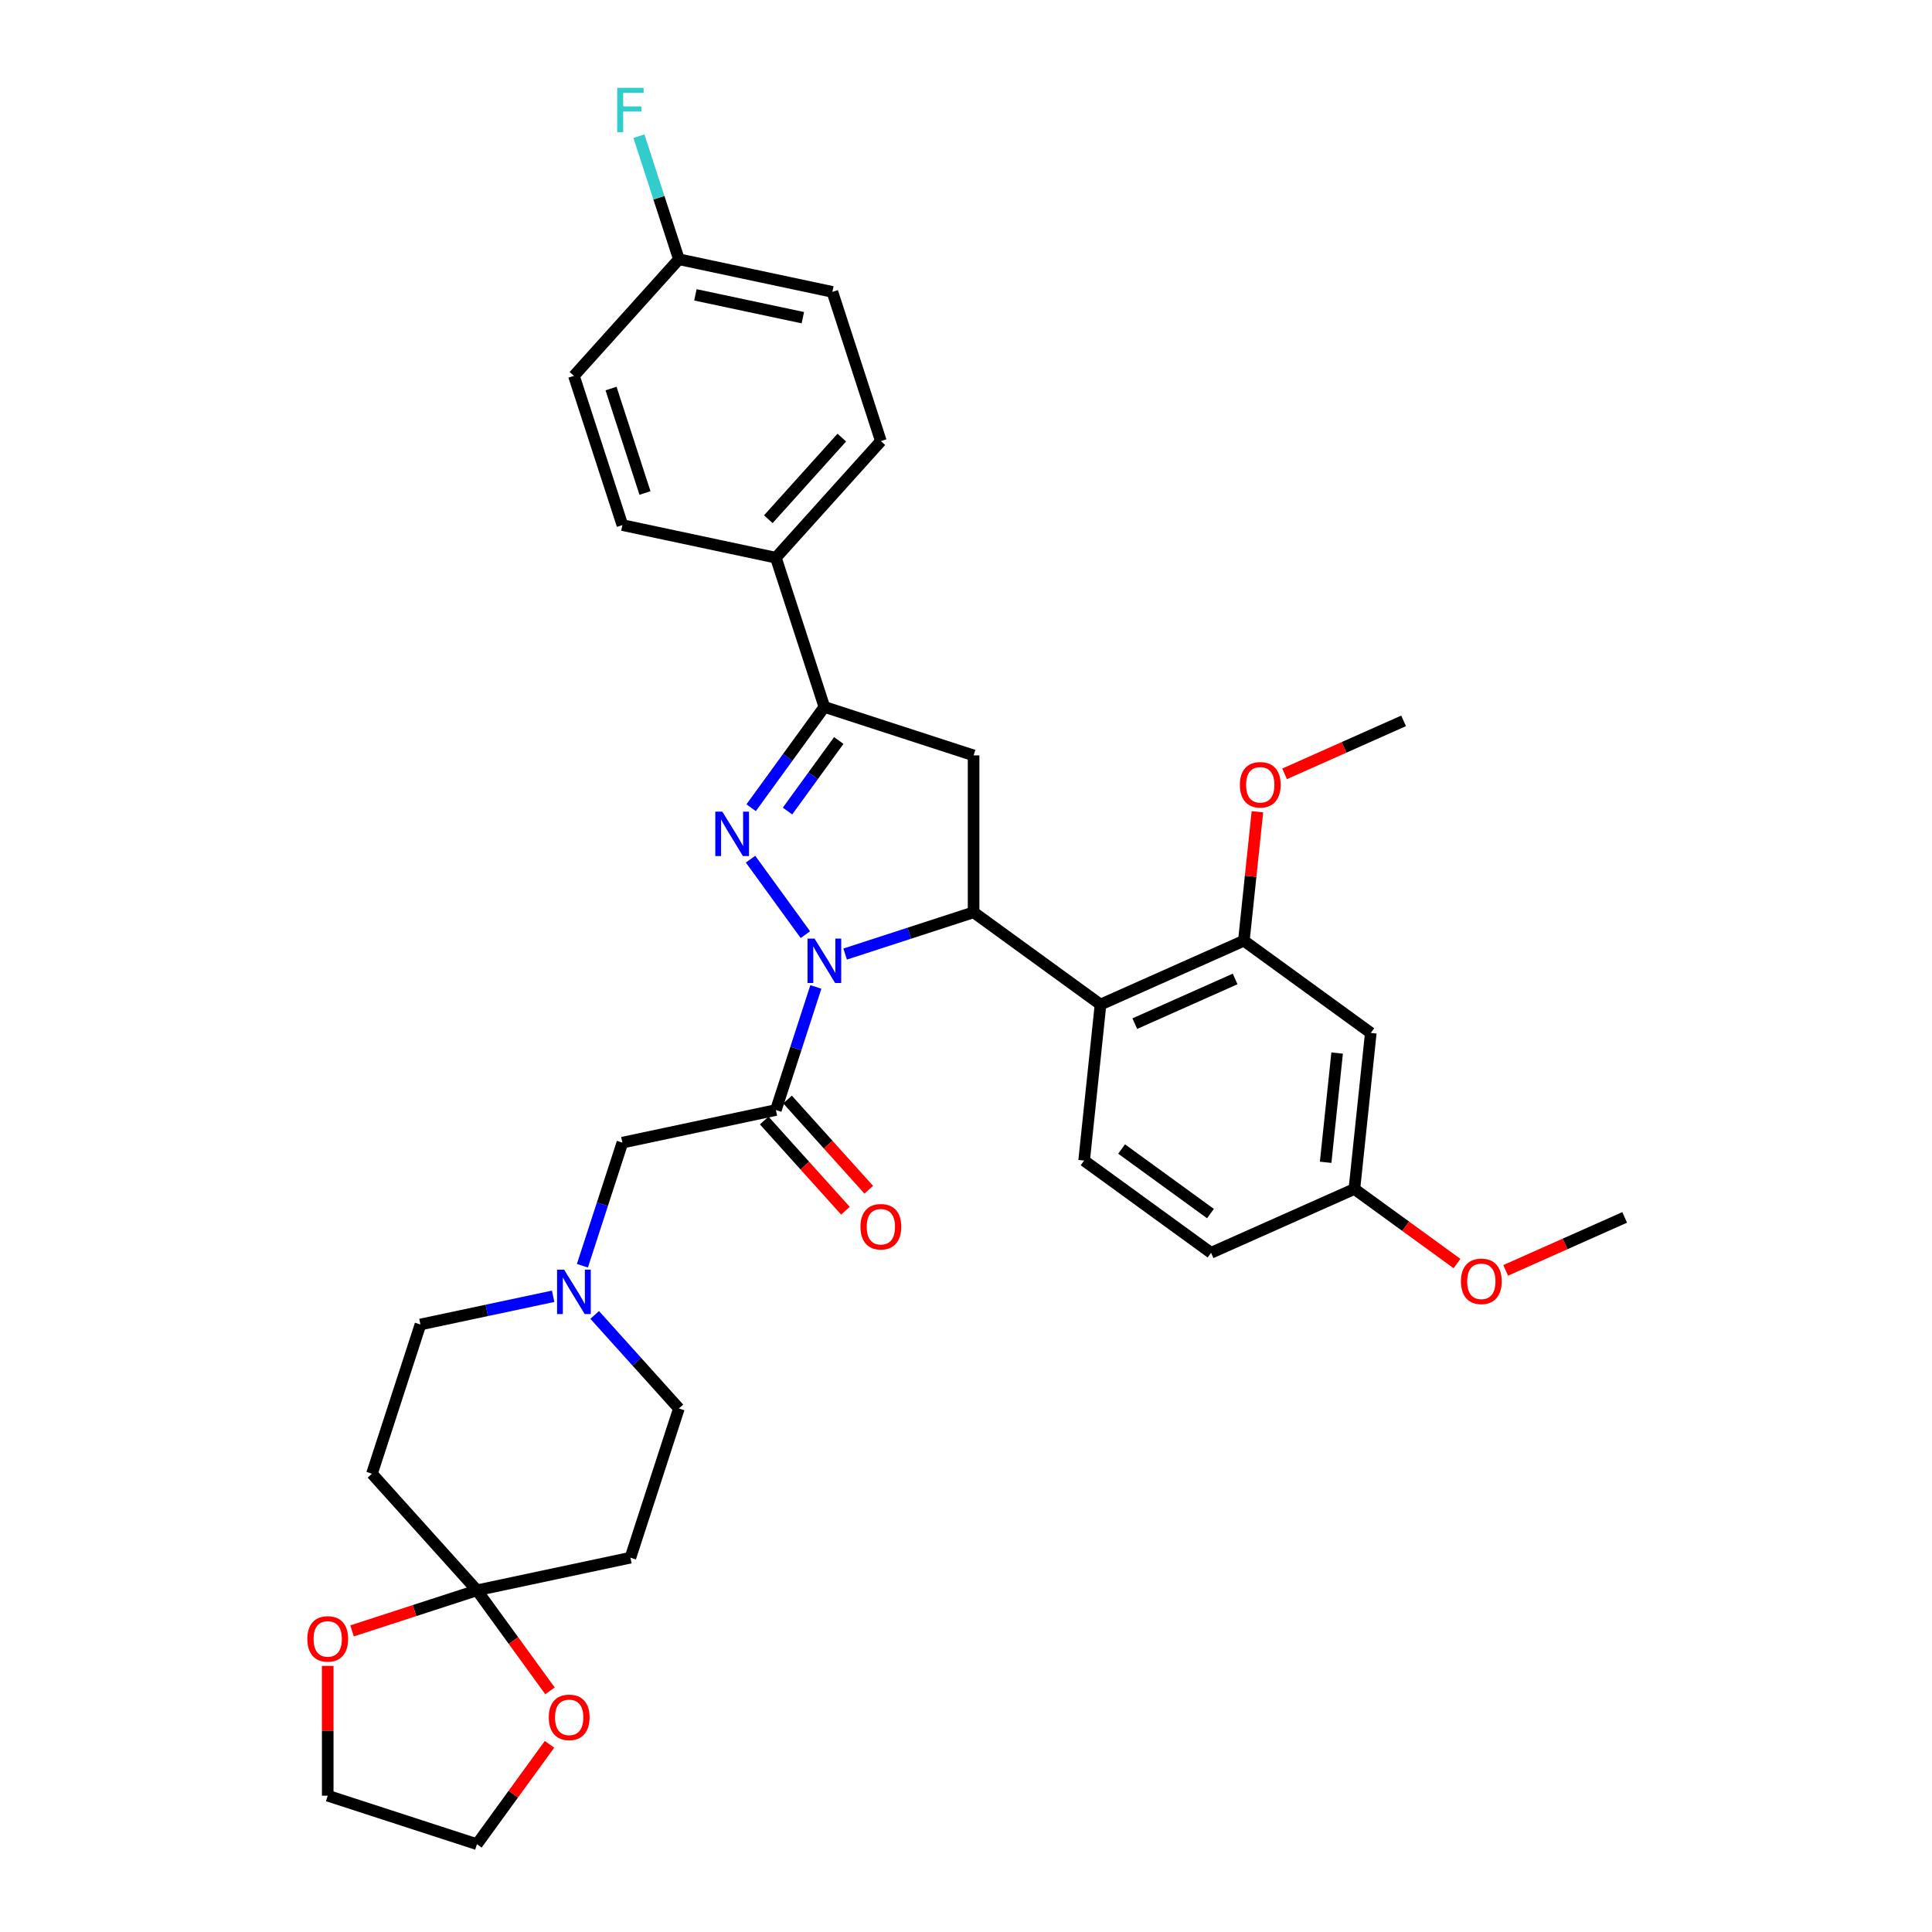 <?xml version='1.0' encoding='iso-8859-1'?>
<svg version='1.1' baseProfile='full'
              xmlns='http://www.w3.org/2000/svg'
                      xmlns:rdkit='http://www.rdkit.org/xml'
                      xmlns:xlink='http://www.w3.org/1999/xlink'
                  xml:space='preserve'
width='1000px' height='1000px' viewBox='0 0 1000 1000'>
<!-- END OF HEADER -->
<rect style='opacity:1.0;fill:#FFFFFF;stroke:none' width='1000' height='1000' x='0' y='0'> </rect>
<path class='bond-0' d='M 286.308,670.952 L 251.966,678.252' style='fill:none;fill-rule:evenodd;stroke:#0000FF;stroke-width:6px;stroke-linecap:butt;stroke-linejoin:miter;stroke-opacity:1' />
<path class='bond-0' d='M 251.966,678.252 L 217.623,685.552' style='fill:none;fill-rule:evenodd;stroke:#000000;stroke-width:6px;stroke-linecap:butt;stroke-linejoin:miter;stroke-opacity:1' />
<path class='bond-1' d='M 301.457,655.137 L 311.807,623.283' style='fill:none;fill-rule:evenodd;stroke:#0000FF;stroke-width:6px;stroke-linecap:butt;stroke-linejoin:miter;stroke-opacity:1' />
<path class='bond-1' d='M 311.807,623.283 L 322.157,591.43' style='fill:none;fill-rule:evenodd;stroke:#000000;stroke-width:6px;stroke-linecap:butt;stroke-linejoin:miter;stroke-opacity:1' />
<path class='bond-2' d='M 307.813,680.609 L 329.608,704.814' style='fill:none;fill-rule:evenodd;stroke:#0000FF;stroke-width:6px;stroke-linecap:butt;stroke-linejoin:miter;stroke-opacity:1' />
<path class='bond-2' d='M 329.608,704.814 L 351.402,729.019' style='fill:none;fill-rule:evenodd;stroke:#000000;stroke-width:6px;stroke-linecap:butt;stroke-linejoin:miter;stroke-opacity:1' />
<path class='bond-3' d='M 322.157,591.43 L 401.594,574.545' style='fill:none;fill-rule:evenodd;stroke:#000000;stroke-width:6px;stroke-linecap:butt;stroke-linejoin:miter;stroke-opacity:1' />
<path class='bond-4' d='M 395.559,579.979 L 416.58,603.325' style='fill:none;fill-rule:evenodd;stroke:#000000;stroke-width:6px;stroke-linecap:butt;stroke-linejoin:miter;stroke-opacity:1' />
<path class='bond-4' d='M 416.58,603.325 L 437.601,626.671' style='fill:none;fill-rule:evenodd;stroke:#FF0000;stroke-width:6px;stroke-linecap:butt;stroke-linejoin:miter;stroke-opacity:1' />
<path class='bond-4' d='M 407.629,569.11 L 428.65,592.457' style='fill:none;fill-rule:evenodd;stroke:#000000;stroke-width:6px;stroke-linecap:butt;stroke-linejoin:miter;stroke-opacity:1' />
<path class='bond-4' d='M 428.65,592.457 L 449.671,615.803' style='fill:none;fill-rule:evenodd;stroke:#FF0000;stroke-width:6px;stroke-linecap:butt;stroke-linejoin:miter;stroke-opacity:1' />
<path class='bond-5' d='M 401.594,574.545 L 411.944,542.691' style='fill:none;fill-rule:evenodd;stroke:#000000;stroke-width:6px;stroke-linecap:butt;stroke-linejoin:miter;stroke-opacity:1' />
<path class='bond-5' d='M 411.944,542.691 L 422.294,510.837' style='fill:none;fill-rule:evenodd;stroke:#0000FF;stroke-width:6px;stroke-linecap:butt;stroke-linejoin:miter;stroke-opacity:1' />
<path class='bond-6' d='M 246.869,823.142 L 265.774,849.163' style='fill:none;fill-rule:evenodd;stroke:#000000;stroke-width:6px;stroke-linecap:butt;stroke-linejoin:miter;stroke-opacity:1' />
<path class='bond-6' d='M 265.774,849.163 L 284.68,875.184' style='fill:none;fill-rule:evenodd;stroke:#FF0000;stroke-width:6px;stroke-linecap:butt;stroke-linejoin:miter;stroke-opacity:1' />
<path class='bond-7' d='M 246.869,823.142 L 214.544,833.644' style='fill:none;fill-rule:evenodd;stroke:#000000;stroke-width:6px;stroke-linecap:butt;stroke-linejoin:miter;stroke-opacity:1' />
<path class='bond-7' d='M 214.544,833.644 L 182.219,844.147' style='fill:none;fill-rule:evenodd;stroke:#FF0000;stroke-width:6px;stroke-linecap:butt;stroke-linejoin:miter;stroke-opacity:1' />
<path class='bond-8' d='M 246.869,823.142 L 326.306,806.257' style='fill:none;fill-rule:evenodd;stroke:#000000;stroke-width:6px;stroke-linecap:butt;stroke-linejoin:miter;stroke-opacity:1' />
<path class='bond-9' d='M 246.869,823.142 L 192.527,762.789' style='fill:none;fill-rule:evenodd;stroke:#000000;stroke-width:6px;stroke-linecap:butt;stroke-linejoin:miter;stroke-opacity:1' />
<path class='bond-10' d='M 284.42,902.861 L 265.644,928.703' style='fill:none;fill-rule:evenodd;stroke:#FF0000;stroke-width:6px;stroke-linecap:butt;stroke-linejoin:miter;stroke-opacity:1' />
<path class='bond-10' d='M 265.644,928.703 L 246.869,954.545' style='fill:none;fill-rule:evenodd;stroke:#000000;stroke-width:6px;stroke-linecap:butt;stroke-linejoin:miter;stroke-opacity:1' />
<path class='bond-11' d='M 416.86,483.777 L 388.481,444.717' style='fill:none;fill-rule:evenodd;stroke:#0000FF;stroke-width:6px;stroke-linecap:butt;stroke-linejoin:miter;stroke-opacity:1' />
<path class='bond-12' d='M 437.442,493.814 L 470.685,483.013' style='fill:none;fill-rule:evenodd;stroke:#0000FF;stroke-width:6px;stroke-linecap:butt;stroke-linejoin:miter;stroke-opacity:1' />
<path class='bond-12' d='M 470.685,483.013 L 503.927,472.211' style='fill:none;fill-rule:evenodd;stroke:#000000;stroke-width:6px;stroke-linecap:butt;stroke-linejoin:miter;stroke-opacity:1' />
<path class='bond-13' d='M 388.785,418.075 L 407.737,391.989' style='fill:none;fill-rule:evenodd;stroke:#0000FF;stroke-width:6px;stroke-linecap:butt;stroke-linejoin:miter;stroke-opacity:1' />
<path class='bond-13' d='M 407.737,391.989 L 426.69,365.903' style='fill:none;fill-rule:evenodd;stroke:#000000;stroke-width:6px;stroke-linecap:butt;stroke-linejoin:miter;stroke-opacity:1' />
<path class='bond-13' d='M 407.611,419.797 L 420.878,401.536' style='fill:none;fill-rule:evenodd;stroke:#0000FF;stroke-width:6px;stroke-linecap:butt;stroke-linejoin:miter;stroke-opacity:1' />
<path class='bond-13' d='M 420.878,401.536 L 434.145,383.276' style='fill:none;fill-rule:evenodd;stroke:#000000;stroke-width:6px;stroke-linecap:butt;stroke-linejoin:miter;stroke-opacity:1' />
<path class='bond-14' d='M 426.69,365.903 L 401.594,288.666' style='fill:none;fill-rule:evenodd;stroke:#000000;stroke-width:6px;stroke-linecap:butt;stroke-linejoin:miter;stroke-opacity:1' />
<path class='bond-15' d='M 426.69,365.903 L 503.927,390.999' style='fill:none;fill-rule:evenodd;stroke:#000000;stroke-width:6px;stroke-linecap:butt;stroke-linejoin:miter;stroke-opacity:1' />
<path class='bond-16' d='M 503.927,390.999 L 503.927,472.211' style='fill:none;fill-rule:evenodd;stroke:#000000;stroke-width:6px;stroke-linecap:butt;stroke-linejoin:miter;stroke-opacity:1' />
<path class='bond-17' d='M 503.927,472.211 L 569.629,519.947' style='fill:none;fill-rule:evenodd;stroke:#000000;stroke-width:6px;stroke-linecap:butt;stroke-linejoin:miter;stroke-opacity:1' />
<path class='bond-18' d='M 401.594,288.666 L 455.936,228.314' style='fill:none;fill-rule:evenodd;stroke:#000000;stroke-width:6px;stroke-linecap:butt;stroke-linejoin:miter;stroke-opacity:1' />
<path class='bond-18' d='M 397.675,268.745 L 435.714,226.498' style='fill:none;fill-rule:evenodd;stroke:#000000;stroke-width:6px;stroke-linecap:butt;stroke-linejoin:miter;stroke-opacity:1' />
<path class='bond-19' d='M 401.594,288.666 L 322.157,271.781' style='fill:none;fill-rule:evenodd;stroke:#000000;stroke-width:6px;stroke-linecap:butt;stroke-linejoin:miter;stroke-opacity:1' />
<path class='bond-20' d='M 455.936,228.314 L 430.84,151.076' style='fill:none;fill-rule:evenodd;stroke:#000000;stroke-width:6px;stroke-linecap:butt;stroke-linejoin:miter;stroke-opacity:1' />
<path class='bond-21' d='M 643.82,486.915 L 569.629,519.947' style='fill:none;fill-rule:evenodd;stroke:#000000;stroke-width:6px;stroke-linecap:butt;stroke-linejoin:miter;stroke-opacity:1' />
<path class='bond-21' d='M 639.298,506.708 L 587.364,529.83' style='fill:none;fill-rule:evenodd;stroke:#000000;stroke-width:6px;stroke-linecap:butt;stroke-linejoin:miter;stroke-opacity:1' />
<path class='bond-22' d='M 643.82,486.915 L 709.522,534.65' style='fill:none;fill-rule:evenodd;stroke:#000000;stroke-width:6px;stroke-linecap:butt;stroke-linejoin:miter;stroke-opacity:1' />
<path class='bond-23' d='M 643.82,486.915 L 647.328,453.54' style='fill:none;fill-rule:evenodd;stroke:#000000;stroke-width:6px;stroke-linecap:butt;stroke-linejoin:miter;stroke-opacity:1' />
<path class='bond-23' d='M 647.328,453.54 L 650.836,420.165' style='fill:none;fill-rule:evenodd;stroke:#FF0000;stroke-width:6px;stroke-linecap:butt;stroke-linejoin:miter;stroke-opacity:1' />
<path class='bond-24' d='M 569.629,519.947 L 561.14,600.714' style='fill:none;fill-rule:evenodd;stroke:#000000;stroke-width:6px;stroke-linecap:butt;stroke-linejoin:miter;stroke-opacity:1' />
<path class='bond-25' d='M 709.522,534.65 L 701.033,615.417' style='fill:none;fill-rule:evenodd;stroke:#000000;stroke-width:6px;stroke-linecap:butt;stroke-linejoin:miter;stroke-opacity:1' />
<path class='bond-25' d='M 692.095,545.067 L 686.153,601.604' style='fill:none;fill-rule:evenodd;stroke:#000000;stroke-width:6px;stroke-linecap:butt;stroke-linejoin:miter;stroke-opacity:1' />
<path class='bond-26' d='M 561.14,600.714 L 626.842,648.449' style='fill:none;fill-rule:evenodd;stroke:#000000;stroke-width:6px;stroke-linecap:butt;stroke-linejoin:miter;stroke-opacity:1' />
<path class='bond-26' d='M 580.543,594.734 L 626.534,628.149' style='fill:none;fill-rule:evenodd;stroke:#000000;stroke-width:6px;stroke-linecap:butt;stroke-linejoin:miter;stroke-opacity:1' />
<path class='bond-27' d='M 701.033,615.417 L 626.842,648.449' style='fill:none;fill-rule:evenodd;stroke:#000000;stroke-width:6px;stroke-linecap:butt;stroke-linejoin:miter;stroke-opacity:1' />
<path class='bond-28' d='M 701.033,615.417 L 727.59,634.712' style='fill:none;fill-rule:evenodd;stroke:#000000;stroke-width:6px;stroke-linecap:butt;stroke-linejoin:miter;stroke-opacity:1' />
<path class='bond-28' d='M 727.59,634.712 L 754.147,654.007' style='fill:none;fill-rule:evenodd;stroke:#FF0000;stroke-width:6px;stroke-linecap:butt;stroke-linejoin:miter;stroke-opacity:1' />
<path class='bond-29' d='M 664.897,400.543 L 695.699,386.829' style='fill:none;fill-rule:evenodd;stroke:#FF0000;stroke-width:6px;stroke-linecap:butt;stroke-linejoin:miter;stroke-opacity:1' />
<path class='bond-29' d='M 695.699,386.829 L 726.5,373.116' style='fill:none;fill-rule:evenodd;stroke:#000000;stroke-width:6px;stroke-linecap:butt;stroke-linejoin:miter;stroke-opacity:1' />
<path class='bond-30' d='M 779.323,657.548 L 810.125,643.834' style='fill:none;fill-rule:evenodd;stroke:#FF0000;stroke-width:6px;stroke-linecap:butt;stroke-linejoin:miter;stroke-opacity:1' />
<path class='bond-30' d='M 810.125,643.834 L 840.926,630.121' style='fill:none;fill-rule:evenodd;stroke:#000000;stroke-width:6px;stroke-linecap:butt;stroke-linejoin:miter;stroke-opacity:1' />
<path class='bond-31' d='M 322.157,271.781 L 297.061,194.544' style='fill:none;fill-rule:evenodd;stroke:#000000;stroke-width:6px;stroke-linecap:butt;stroke-linejoin:miter;stroke-opacity:1' />
<path class='bond-31' d='M 333.84,255.176 L 316.272,201.11' style='fill:none;fill-rule:evenodd;stroke:#000000;stroke-width:6px;stroke-linecap:butt;stroke-linejoin:miter;stroke-opacity:1' />
<path class='bond-32' d='M 351.402,134.191 L 297.061,194.544' style='fill:none;fill-rule:evenodd;stroke:#000000;stroke-width:6px;stroke-linecap:butt;stroke-linejoin:miter;stroke-opacity:1' />
<path class='bond-33' d='M 351.402,134.191 L 341.052,102.338' style='fill:none;fill-rule:evenodd;stroke:#000000;stroke-width:6px;stroke-linecap:butt;stroke-linejoin:miter;stroke-opacity:1' />
<path class='bond-33' d='M 341.052,102.338 L 330.702,70.484' style='fill:none;fill-rule:evenodd;stroke:#33CCCC;stroke-width:6px;stroke-linecap:butt;stroke-linejoin:miter;stroke-opacity:1' />
<path class='bond-34' d='M 351.402,134.191 L 430.84,151.076' style='fill:none;fill-rule:evenodd;stroke:#000000;stroke-width:6px;stroke-linecap:butt;stroke-linejoin:miter;stroke-opacity:1' />
<path class='bond-34' d='M 359.941,152.612 L 415.547,164.431' style='fill:none;fill-rule:evenodd;stroke:#000000;stroke-width:6px;stroke-linecap:butt;stroke-linejoin:miter;stroke-opacity:1' />
<path class='bond-35' d='M 169.632,862.255 L 169.632,895.852' style='fill:none;fill-rule:evenodd;stroke:#FF0000;stroke-width:6px;stroke-linecap:butt;stroke-linejoin:miter;stroke-opacity:1' />
<path class='bond-35' d='M 169.632,895.852 L 169.632,929.45' style='fill:none;fill-rule:evenodd;stroke:#000000;stroke-width:6px;stroke-linecap:butt;stroke-linejoin:miter;stroke-opacity:1' />
<path class='bond-36' d='M 326.306,806.257 L 351.402,729.019' style='fill:none;fill-rule:evenodd;stroke:#000000;stroke-width:6px;stroke-linecap:butt;stroke-linejoin:miter;stroke-opacity:1' />
<path class='bond-37' d='M 192.527,762.789 L 217.623,685.552' style='fill:none;fill-rule:evenodd;stroke:#000000;stroke-width:6px;stroke-linecap:butt;stroke-linejoin:miter;stroke-opacity:1' />
<path class='bond-38' d='M 246.869,954.545 L 169.632,929.45' style='fill:none;fill-rule:evenodd;stroke:#000000;stroke-width:6px;stroke-linecap:butt;stroke-linejoin:miter;stroke-opacity:1' />
<path  class='atom-0' d='M 291.977 657.167
L 299.513 669.349
Q 300.26 670.551, 301.462 672.728
Q 302.664 674.904, 302.729 675.034
L 302.729 657.167
L 305.783 657.167
L 305.783 680.167
L 302.632 680.167
L 294.543 666.848
Q 293.601 665.288, 292.594 663.502
Q 291.619 661.715, 291.327 661.163
L 291.327 680.167
L 288.338 680.167
L 288.338 657.167
L 291.977 657.167
' fill='#0000FF'/>
<path  class='atom-4' d='M 445.378 634.962
Q 445.378 629.44, 448.107 626.353
Q 450.835 623.267, 455.936 623.267
Q 461.036 623.267, 463.764 626.353
Q 466.493 629.44, 466.493 634.962
Q 466.493 640.549, 463.732 643.733
Q 460.971 646.884, 455.936 646.884
Q 450.868 646.884, 448.107 643.733
Q 445.378 640.582, 445.378 634.962
M 455.936 644.285
Q 459.444 644.285, 461.328 641.946
Q 463.245 639.575, 463.245 634.962
Q 463.245 630.447, 461.328 628.173
Q 459.444 625.866, 455.936 625.866
Q 452.427 625.866, 450.511 628.14
Q 448.626 630.414, 448.626 634.962
Q 448.626 639.607, 450.511 641.946
Q 452.427 644.285, 455.936 644.285
' fill='#FF0000'/>
<path  class='atom-5' d='M 284.047 888.908
Q 284.047 883.386, 286.775 880.3
Q 289.504 877.214, 294.604 877.214
Q 299.704 877.214, 302.433 880.3
Q 305.162 883.386, 305.162 888.908
Q 305.162 894.496, 302.4 897.679
Q 299.639 900.83, 294.604 900.83
Q 289.536 900.83, 286.775 897.679
Q 284.047 894.528, 284.047 888.908
M 294.604 898.232
Q 298.112 898.232, 299.997 895.893
Q 301.913 893.521, 301.913 888.908
Q 301.913 884.393, 299.997 882.119
Q 298.112 879.813, 294.604 879.813
Q 291.096 879.813, 289.179 882.087
Q 287.295 884.361, 287.295 888.908
Q 287.295 893.554, 289.179 895.893
Q 291.096 898.232, 294.604 898.232
' fill='#FF0000'/>
<path  class='atom-6' d='M 421.606 485.808
L 429.143 497.99
Q 429.89 499.191, 431.092 501.368
Q 432.294 503.544, 432.359 503.674
L 432.359 485.808
L 435.412 485.808
L 435.412 508.807
L 432.261 508.807
L 424.172 495.488
Q 423.23 493.929, 422.223 492.142
Q 421.249 490.356, 420.956 489.803
L 420.956 508.807
L 417.968 508.807
L 417.968 485.808
L 421.606 485.808
' fill='#0000FF'/>
<path  class='atom-7' d='M 373.871 420.106
L 381.407 432.288
Q 382.154 433.489, 383.356 435.666
Q 384.558 437.842, 384.623 437.972
L 384.623 420.106
L 387.677 420.106
L 387.677 443.105
L 384.526 443.105
L 376.437 429.786
Q 375.495 428.227, 374.488 426.44
Q 373.513 424.654, 373.221 424.101
L 373.221 443.105
L 370.232 443.105
L 370.232 420.106
L 373.871 420.106
' fill='#0000FF'/>
<path  class='atom-19' d='M 641.752 406.213
Q 641.752 400.69, 644.48 397.604
Q 647.209 394.518, 652.309 394.518
Q 657.409 394.518, 660.138 397.604
Q 662.867 400.69, 662.867 406.213
Q 662.867 411.8, 660.105 414.983
Q 657.344 418.134, 652.309 418.134
Q 647.241 418.134, 644.48 414.983
Q 641.752 411.832, 641.752 406.213
M 652.309 415.536
Q 655.817 415.536, 657.702 413.197
Q 659.618 410.825, 659.618 406.213
Q 659.618 401.697, 657.702 399.423
Q 655.817 397.117, 652.309 397.117
Q 648.801 397.117, 646.884 399.391
Q 645 401.665, 645 406.213
Q 645 410.858, 646.884 413.197
Q 648.801 415.536, 652.309 415.536
' fill='#FF0000'/>
<path  class='atom-20' d='M 756.178 663.218
Q 756.178 657.695, 758.906 654.609
Q 761.635 651.523, 766.735 651.523
Q 771.835 651.523, 774.564 654.609
Q 777.293 657.695, 777.293 663.218
Q 777.293 668.805, 774.531 671.988
Q 771.77 675.139, 766.735 675.139
Q 761.667 675.139, 758.906 671.988
Q 756.178 668.837, 756.178 663.218
M 766.735 672.541
Q 770.243 672.541, 772.128 670.202
Q 774.044 667.83, 774.044 663.218
Q 774.044 658.702, 772.128 656.428
Q 770.243 654.122, 766.735 654.122
Q 763.227 654.122, 761.31 656.396
Q 759.426 658.67, 759.426 663.218
Q 759.426 667.863, 761.31 670.202
Q 763.227 672.541, 766.735 672.541
' fill='#FF0000'/>
<path  class='atom-27' d='M 319.468 45.455
L 333.144 45.455
L 333.144 48.086
L 322.554 48.086
L 322.554 55.07
L 331.975 55.07
L 331.975 57.734
L 322.554 57.734
L 322.554 68.454
L 319.468 68.454
L 319.468 45.455
' fill='#33CCCC'/>
<path  class='atom-28' d='M 159.074 848.302
Q 159.074 842.78, 161.803 839.694
Q 164.531 836.608, 169.632 836.608
Q 174.732 836.608, 177.46 839.694
Q 180.189 842.78, 180.189 848.302
Q 180.189 853.89, 177.428 857.073
Q 174.667 860.224, 169.632 860.224
Q 164.564 860.224, 161.803 857.073
Q 159.074 853.922, 159.074 848.302
M 169.632 857.626
Q 173.14 857.626, 175.024 855.287
Q 176.941 852.915, 176.941 848.302
Q 176.941 843.787, 175.024 841.513
Q 173.14 839.207, 169.632 839.207
Q 166.123 839.207, 164.207 841.481
Q 162.322 843.755, 162.322 848.302
Q 162.322 852.948, 164.207 855.287
Q 166.123 857.626, 169.632 857.626
' fill='#FF0000'/>
</svg>
